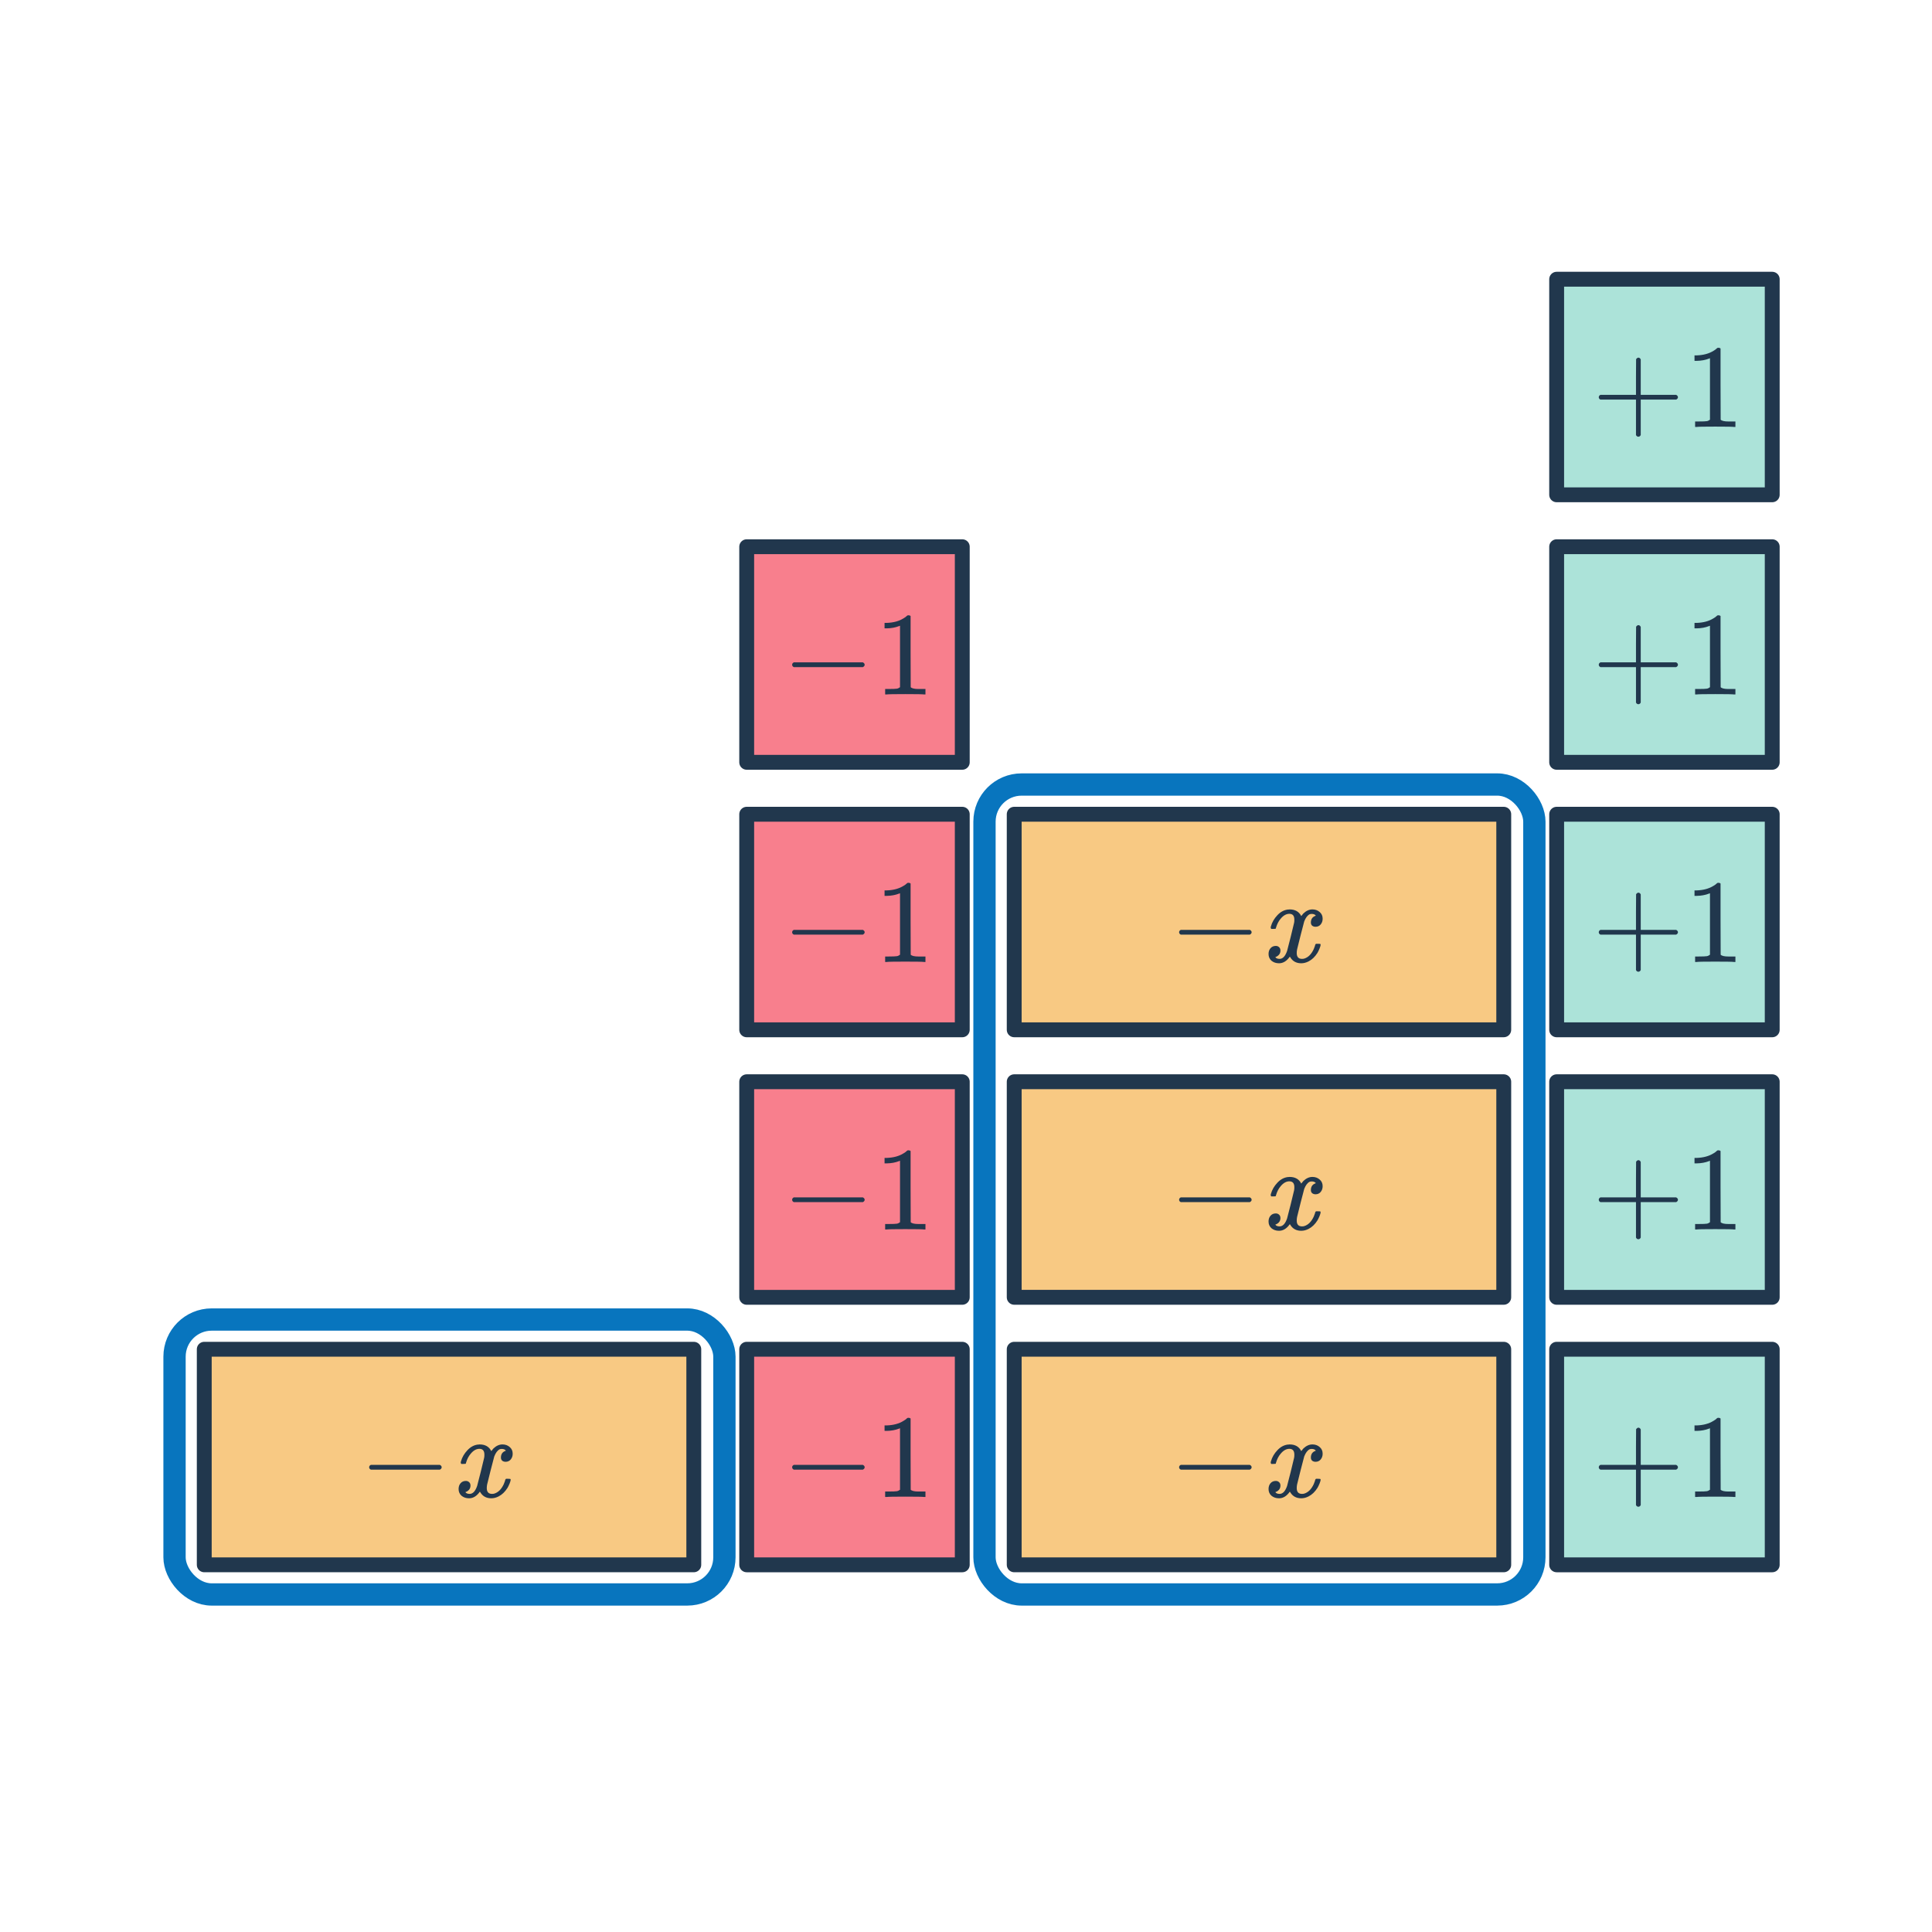 <svg width="260" height="260" viewBox="0 0 260 260" fill="none" xmlns="http://www.w3.org/2000/svg">
<rect x="27.488" y="210.586" width="29.01" height="65.88" transform="rotate(-90 27.488 210.586)" fill="#F8C983" stroke="#21374D" stroke-width="2" stroke-linejoin="round"/>
<path d="M49.903 197.777C49.753 197.702 49.679 197.596 49.679 197.457C49.679 197.318 49.753 197.212 49.903 197.137H59.199C59.359 197.222 59.439 197.329 59.439 197.457C59.439 197.585 59.359 197.692 59.199 197.777H49.903ZM65.188 195.761C65.188 195.238 64.964 194.977 64.516 194.977C64.1 194.977 63.711 195.196 63.348 195.633C63.071 195.953 62.862 196.353 62.724 196.833C62.703 196.929 62.681 196.982 62.66 196.993C62.639 197.004 62.537 197.009 62.356 197.009H62.084C61.998 196.924 61.983 196.806 62.036 196.657C62.196 196.102 62.484 195.606 62.9 195.169C63.316 194.721 63.791 194.465 64.324 194.401C64.345 194.401 64.377 194.401 64.42 194.401C64.473 194.39 64.516 194.385 64.548 194.385C65.294 194.385 65.817 194.684 66.116 195.281C66.201 195.174 66.297 195.057 66.404 194.929C66.788 194.566 67.193 194.385 67.62 194.385C68.004 194.385 68.329 194.502 68.596 194.737C68.862 194.961 68.996 195.26 68.996 195.633C68.996 195.942 68.905 196.204 68.724 196.417C68.553 196.62 68.324 196.721 68.036 196.721C67.865 196.721 67.716 196.673 67.588 196.577C67.471 196.47 67.412 196.332 67.412 196.161C67.412 195.713 67.604 195.414 67.988 195.265L68.084 195.217L67.956 195.105C67.849 195.03 67.705 194.993 67.524 194.993C67.406 194.993 67.311 195.009 67.236 195.041C66.948 195.19 66.708 195.51 66.516 196.001C66.484 196.097 66.324 196.71 66.036 197.841C65.748 198.961 65.588 199.606 65.556 199.777C65.524 199.937 65.508 200.097 65.508 200.257C65.508 200.78 65.743 201.041 66.212 201.041C66.319 201.041 66.415 201.03 66.5 201.009C67.044 200.849 67.476 200.422 67.796 199.729C67.934 199.388 68.004 199.185 68.004 199.121C68.004 199.11 68.036 199.073 68.1 199.009H68.372C68.585 199.009 68.697 199.025 68.708 199.057C68.719 199.068 68.724 199.1 68.724 199.153C68.724 199.238 68.676 199.404 68.58 199.649C68.484 199.884 68.388 200.081 68.292 200.241C67.961 200.764 67.567 201.142 67.108 201.377C66.777 201.548 66.447 201.633 66.116 201.633C65.454 201.633 64.964 201.366 64.644 200.833L64.58 200.737C64.164 201.334 63.678 201.633 63.124 201.633C62.729 201.633 62.393 201.521 62.116 201.297C61.849 201.062 61.716 200.758 61.716 200.385C61.716 200.076 61.801 199.82 61.972 199.617C62.153 199.404 62.393 199.297 62.692 199.297C62.873 199.297 63.023 199.356 63.14 199.473C63.257 199.58 63.316 199.729 63.316 199.921C63.316 200.284 63.14 200.556 62.788 200.737L62.628 200.801C62.724 200.961 62.916 201.041 63.204 201.041C63.63 201.041 63.967 200.684 64.212 199.969C64.244 199.873 64.404 199.249 64.692 198.097C64.98 196.945 65.135 196.305 65.156 196.177C65.177 196.081 65.188 195.942 65.188 195.761Z" fill="#21374D"/>
<rect x="100.488" y="174.588" width="29.012" height="29.01" transform="rotate(-90 100.488 174.588)" fill="#F87F8D" stroke="#21374D" stroke-width="2" stroke-linejoin="round"/>
<path d="M106.827 161.778C106.678 161.703 106.603 161.596 106.603 161.458C106.603 161.319 106.678 161.212 106.827 161.138H116.123C116.283 161.223 116.363 161.33 116.363 161.458C116.363 161.586 116.283 161.692 116.123 161.778H106.827ZM124.368 165.458C124.187 165.426 123.339 165.41 121.824 165.41C120.331 165.41 119.494 165.426 119.312 165.458H119.12V164.722H119.536C120.155 164.722 120.555 164.706 120.736 164.674C120.822 164.663 120.95 164.599 121.12 164.482V156.21C121.099 156.21 121.056 156.226 120.992 156.258C120.502 156.45 119.952 156.551 119.344 156.562H119.04V155.826H119.344C120.24 155.794 120.987 155.591 121.584 155.218C121.776 155.111 121.942 154.988 122.08 154.85C122.102 154.818 122.166 154.802 122.272 154.802C122.379 154.802 122.47 154.834 122.544 154.898V159.682L122.56 164.482C122.72 164.642 123.067 164.722 123.6 164.722H124.128H124.544V165.458H124.368Z" fill="#21374D"/>
<rect x="209.488" y="174.588" width="29.012" height="29.01" transform="rotate(-90 209.488 174.588)" fill="#ACE3D9" stroke="#21374D" stroke-width="2" stroke-linejoin="round"/>
<path d="M215.379 161.778C215.23 161.703 215.155 161.596 215.155 161.458C215.155 161.319 215.23 161.212 215.379 161.138H220.163V158.738L220.179 156.338C220.286 156.199 220.387 156.13 220.483 156.13C220.622 156.13 220.729 156.21 220.803 156.37V161.138H225.571C225.731 161.223 225.811 161.33 225.811 161.458C225.811 161.586 225.731 161.692 225.571 161.778H220.803V166.546C220.729 166.695 220.622 166.77 220.483 166.77C220.345 166.77 220.238 166.695 220.163 166.546V161.778H215.379ZM233.368 165.458C233.187 165.426 232.339 165.41 230.824 165.41C229.331 165.41 228.494 165.426 228.312 165.458H228.12V164.722H228.536C229.155 164.722 229.555 164.706 229.736 164.674C229.822 164.663 229.95 164.599 230.12 164.482V156.21C230.099 156.21 230.056 156.226 229.992 156.258C229.502 156.45 228.952 156.551 228.344 156.562H228.04V155.826H228.344C229.24 155.794 229.987 155.591 230.584 155.218C230.776 155.111 230.942 154.988 231.08 154.85C231.102 154.818 231.166 154.802 231.272 154.802C231.379 154.802 231.47 154.834 231.544 154.898V159.682L231.56 164.482C231.72 164.642 232.067 164.722 232.6 164.722H233.128H233.544V165.458H233.368Z" fill="#21374D"/>
<rect x="100.488" y="210.588" width="29.012" height="29.01" transform="rotate(-90 100.488 210.588)" fill="#F87F8D" stroke="#21374D" stroke-width="2" stroke-linejoin="round"/>
<path d="M106.827 197.778C106.678 197.703 106.603 197.596 106.603 197.458C106.603 197.319 106.678 197.212 106.827 197.138H116.123C116.283 197.223 116.363 197.33 116.363 197.458C116.363 197.586 116.283 197.692 116.123 197.778H106.827ZM124.368 201.458C124.187 201.426 123.339 201.41 121.824 201.41C120.331 201.41 119.494 201.426 119.312 201.458H119.12V200.722H119.536C120.155 200.722 120.555 200.706 120.736 200.674C120.822 200.663 120.95 200.599 121.12 200.482V192.21C121.099 192.21 121.056 192.226 120.992 192.258C120.502 192.45 119.952 192.551 119.344 192.562H119.04V191.826H119.344C120.24 191.794 120.987 191.591 121.584 191.218C121.776 191.111 121.942 190.988 122.08 190.85C122.102 190.818 122.166 190.802 122.272 190.802C122.379 190.802 122.47 190.834 122.544 190.898V195.682L122.56 200.482C122.72 200.642 123.067 200.722 123.6 200.722H124.128H124.544V201.458H124.368Z" fill="#21374D"/>
<rect x="209.488" y="210.588" width="29.012" height="29.01" transform="rotate(-90 209.488 210.588)" fill="#ACE3D9" stroke="#21374D" stroke-width="2" stroke-linejoin="round"/>
<path d="M215.379 197.778C215.23 197.703 215.155 197.596 215.155 197.458C215.155 197.319 215.23 197.212 215.379 197.138H220.163V194.738L220.179 192.338C220.286 192.199 220.387 192.13 220.483 192.13C220.622 192.13 220.729 192.21 220.803 192.37V197.138H225.571C225.731 197.223 225.811 197.33 225.811 197.458C225.811 197.586 225.731 197.692 225.571 197.778H220.803V202.546C220.729 202.695 220.622 202.77 220.483 202.77C220.345 202.77 220.238 202.695 220.163 202.546V197.778H215.379ZM233.368 201.458C233.187 201.426 232.339 201.41 230.824 201.41C229.331 201.41 228.494 201.426 228.312 201.458H228.12V200.722H228.536C229.155 200.722 229.555 200.706 229.736 200.674C229.822 200.663 229.95 200.599 230.12 200.482V192.21C230.099 192.21 230.056 192.226 229.992 192.258C229.502 192.45 228.952 192.551 228.344 192.562H228.04V191.826H228.344C229.24 191.794 229.987 191.591 230.584 191.218C230.776 191.111 230.942 190.988 231.08 190.85C231.102 190.818 231.166 190.802 231.272 190.802C231.379 190.802 231.47 190.834 231.544 190.898V195.682L231.56 200.482C231.72 200.642 232.067 200.722 232.6 200.722H233.128H233.544V201.458H233.368Z" fill="#21374D"/>
<rect x="100.488" y="102.588" width="29.012" height="29.01" transform="rotate(-90 100.488 102.588)" fill="#F87F8D" stroke="#21374D" stroke-width="2" stroke-linejoin="round"/>
<path d="M106.827 89.778C106.678 89.703 106.603 89.596 106.603 89.457C106.603 89.319 106.678 89.212 106.827 89.138H116.123C116.283 89.223 116.363 89.329 116.363 89.457C116.363 89.585 116.283 89.692 116.123 89.778H106.827ZM124.368 93.457C124.187 93.425 123.339 93.409 121.824 93.409C120.331 93.409 119.494 93.425 119.312 93.457H119.12V92.722H119.536C120.155 92.722 120.555 92.706 120.736 92.674C120.822 92.663 120.95 92.599 121.12 92.481V84.21C121.099 84.21 121.056 84.225 120.992 84.257C120.502 84.45 119.952 84.551 119.344 84.561H119.04V83.826H119.344C120.24 83.793 120.987 83.591 121.584 83.218C121.776 83.111 121.942 82.988 122.08 82.85C122.102 82.817 122.166 82.802 122.272 82.802C122.379 82.802 122.47 82.834 122.544 82.897V87.681L122.56 92.481C122.72 92.641 123.067 92.722 123.6 92.722H124.128H124.544V93.457H124.368Z" fill="#21374D"/>
<rect x="209.488" y="102.588" width="29.012" height="29.01" transform="rotate(-90 209.488 102.588)" fill="#ACE3D9" stroke="#21374D" stroke-width="2" stroke-linejoin="round"/>
<path d="M215.379 89.778C215.23 89.703 215.155 89.596 215.155 89.457C215.155 89.319 215.23 89.212 215.379 89.138H220.163V86.737L220.179 84.338C220.286 84.199 220.387 84.129 220.483 84.129C220.622 84.129 220.729 84.21 220.803 84.37V89.138H225.571C225.731 89.223 225.811 89.329 225.811 89.457C225.811 89.585 225.731 89.692 225.571 89.778H220.803V94.546C220.729 94.695 220.622 94.769 220.483 94.769C220.345 94.769 220.238 94.695 220.163 94.546V89.778H215.379ZM233.368 93.457C233.187 93.425 232.339 93.409 230.824 93.409C229.331 93.409 228.494 93.425 228.312 93.457H228.12V92.722H228.536C229.155 92.722 229.555 92.706 229.736 92.674C229.822 92.663 229.95 92.599 230.12 92.481V84.21C230.099 84.21 230.056 84.225 229.992 84.257C229.502 84.45 228.952 84.551 228.344 84.561H228.04V83.826H228.344C229.24 83.793 229.987 83.591 230.584 83.218C230.776 83.111 230.942 82.988 231.08 82.85C231.102 82.817 231.166 82.802 231.272 82.802C231.379 82.802 231.47 82.834 231.544 82.897V87.681L231.56 92.481C231.72 92.641 232.067 92.722 232.6 92.722H233.128H233.544V93.457H233.368Z" fill="#21374D"/>
<rect x="209.488" y="66.588" width="29.012" height="29.01" transform="rotate(-90 209.488 66.588)" fill="#ACE3D9" stroke="#21374D" stroke-width="2" stroke-linejoin="round"/>
<path d="M215.379 53.778C215.23 53.703 215.155 53.596 215.155 53.458C215.155 53.319 215.23 53.212 215.379 53.138H220.163V50.737L220.179 48.337C220.286 48.199 220.387 48.13 220.483 48.13C220.622 48.13 220.729 48.209 220.803 48.37V53.138H225.571C225.731 53.223 225.811 53.33 225.811 53.458C225.811 53.586 225.731 53.692 225.571 53.778H220.803V58.545C220.729 58.695 220.622 58.77 220.483 58.77C220.345 58.77 220.238 58.695 220.163 58.545V53.778H215.379ZM233.368 57.458C233.187 57.425 232.339 57.41 230.824 57.41C229.331 57.41 228.494 57.425 228.312 57.458H228.12V56.721H228.536C229.155 56.721 229.555 56.706 229.736 56.673C229.822 56.663 229.95 56.599 230.12 56.481V48.209C230.099 48.209 230.056 48.225 229.992 48.258C229.502 48.45 228.952 48.551 228.344 48.562H228.04V47.825H228.344C229.24 47.794 229.987 47.591 230.584 47.218C230.776 47.111 230.942 46.988 231.08 46.849C231.102 46.818 231.166 46.801 231.272 46.801C231.379 46.801 231.47 46.834 231.544 46.898V51.681L231.56 56.481C231.72 56.642 232.067 56.721 232.6 56.721H233.128H233.544V57.458H233.368Z" fill="#21374D"/>
<rect x="100.488" y="138.588" width="29.012" height="29.01" transform="rotate(-90 100.488 138.588)" fill="#F87F8D" stroke="#21374D" stroke-width="2" stroke-linejoin="round"/>
<path d="M106.827 125.778C106.678 125.703 106.603 125.596 106.603 125.458C106.603 125.319 106.678 125.212 106.827 125.138H116.123C116.283 125.223 116.363 125.33 116.363 125.458C116.363 125.586 116.283 125.692 116.123 125.778H106.827ZM124.368 129.458C124.187 129.426 123.339 129.41 121.824 129.41C120.331 129.41 119.494 129.426 119.312 129.458H119.12V128.722H119.536C120.155 128.722 120.555 128.706 120.736 128.674C120.822 128.663 120.95 128.599 121.12 128.482V120.21C121.099 120.21 121.056 120.226 120.992 120.258C120.502 120.45 119.952 120.551 119.344 120.562H119.04V119.826H119.344C120.24 119.794 120.987 119.591 121.584 119.218C121.776 119.111 121.942 118.988 122.08 118.85C122.102 118.818 122.166 118.802 122.272 118.802C122.379 118.802 122.47 118.834 122.544 118.898V123.682L122.56 128.482C122.72 128.642 123.067 128.722 123.6 128.722H124.128H124.544V129.458H124.368Z" fill="#21374D"/>
<rect x="209.488" y="138.588" width="29.012" height="29.01" transform="rotate(-90 209.488 138.588)" fill="#ACE3D9" stroke="#21374D" stroke-width="2" stroke-linejoin="round"/>
<path d="M215.379 125.778C215.23 125.703 215.155 125.596 215.155 125.458C215.155 125.319 215.23 125.212 215.379 125.138H220.163V122.738L220.179 120.338C220.286 120.199 220.387 120.13 220.483 120.13C220.622 120.13 220.729 120.21 220.803 120.37V125.138H225.571C225.731 125.223 225.811 125.33 225.811 125.458C225.811 125.586 225.731 125.692 225.571 125.778H220.803V130.546C220.729 130.695 220.622 130.77 220.483 130.77C220.345 130.77 220.238 130.695 220.163 130.546V125.778H215.379ZM233.368 129.458C233.187 129.426 232.339 129.41 230.824 129.41C229.331 129.41 228.494 129.426 228.312 129.458H228.12V128.722H228.536C229.155 128.722 229.555 128.706 229.736 128.674C229.822 128.663 229.95 128.599 230.12 128.482V120.21C230.099 120.21 230.056 120.226 229.992 120.258C229.502 120.45 228.952 120.551 228.344 120.562H228.04V119.826H228.344C229.24 119.794 229.987 119.591 230.584 119.218C230.776 119.111 230.942 118.988 231.08 118.85C231.102 118.818 231.166 118.802 231.272 118.802C231.379 118.802 231.47 118.834 231.544 118.898V123.682L231.56 128.482C231.72 128.642 232.067 128.722 232.6 128.722H233.128H233.544V129.458H233.368Z" fill="#21374D"/>
<rect x="136.488" y="138.586" width="29.01" height="65.88" transform="rotate(-90 136.488 138.586)" fill="#F8C983" stroke="#21374D" stroke-width="2" stroke-linejoin="round"/>
<path d="M158.903 125.777C158.753 125.702 158.679 125.596 158.679 125.457C158.679 125.318 158.753 125.212 158.903 125.137H168.199C168.359 125.222 168.439 125.329 168.439 125.457C168.439 125.585 168.359 125.692 168.199 125.777H158.903ZM174.188 123.761C174.188 123.238 173.964 122.977 173.516 122.977C173.1 122.977 172.711 123.196 172.348 123.633C172.071 123.953 171.863 124.353 171.724 124.833C171.703 124.929 171.681 124.982 171.66 124.993C171.639 125.004 171.537 125.009 171.356 125.009H171.084C170.999 124.924 170.983 124.806 171.036 124.657C171.196 124.102 171.484 123.606 171.9 123.169C172.316 122.721 172.791 122.465 173.324 122.401C173.345 122.401 173.377 122.401 173.42 122.401C173.473 122.39 173.516 122.385 173.548 122.385C174.295 122.385 174.817 122.684 175.116 123.281C175.201 123.174 175.297 123.057 175.404 122.929C175.788 122.566 176.193 122.385 176.62 122.385C177.004 122.385 177.329 122.502 177.596 122.737C177.863 122.961 177.996 123.26 177.996 123.633C177.996 123.942 177.905 124.204 177.724 124.417C177.553 124.62 177.324 124.721 177.036 124.721C176.865 124.721 176.716 124.673 176.588 124.577C176.471 124.47 176.412 124.332 176.412 124.161C176.412 123.713 176.604 123.414 176.988 123.265L177.084 123.217L176.956 123.105C176.849 123.03 176.705 122.993 176.524 122.993C176.407 122.993 176.311 123.009 176.236 123.041C175.948 123.19 175.708 123.51 175.516 124.001C175.484 124.097 175.324 124.71 175.036 125.841C174.748 126.961 174.588 127.606 174.556 127.777C174.524 127.937 174.508 128.097 174.508 128.257C174.508 128.78 174.743 129.041 175.212 129.041C175.319 129.041 175.415 129.03 175.5 129.009C176.044 128.849 176.476 128.422 176.796 127.729C176.935 127.388 177.004 127.185 177.004 127.121C177.004 127.11 177.036 127.073 177.1 127.009H177.372C177.585 127.009 177.697 127.025 177.708 127.057C177.719 127.068 177.724 127.1 177.724 127.153C177.724 127.238 177.676 127.404 177.58 127.649C177.484 127.884 177.388 128.081 177.292 128.241C176.961 128.764 176.567 129.142 176.108 129.377C175.777 129.548 175.447 129.633 175.116 129.633C174.455 129.633 173.964 129.366 173.644 128.833L173.58 128.737C173.164 129.334 172.679 129.633 172.124 129.633C171.729 129.633 171.393 129.521 171.116 129.297C170.849 129.062 170.716 128.758 170.716 128.385C170.716 128.076 170.801 127.82 170.972 127.617C171.153 127.404 171.393 127.297 171.692 127.297C171.873 127.297 172.023 127.356 172.14 127.473C172.257 127.58 172.316 127.729 172.316 127.921C172.316 128.284 172.14 128.556 171.788 128.737L171.628 128.801C171.724 128.961 171.916 129.041 172.204 129.041C172.631 129.041 172.967 128.684 173.212 127.969C173.244 127.873 173.404 127.249 173.692 126.097C173.98 124.945 174.135 124.305 174.156 124.177C174.177 124.081 174.188 123.942 174.188 123.761Z" fill="#21374D"/>
<rect x="136.488" y="174.586" width="29.01" height="65.88" transform="rotate(-90 136.488 174.586)" fill="#F8C983" stroke="#21374D" stroke-width="2" stroke-linejoin="round"/>
<path d="M158.903 161.777C158.753 161.702 158.679 161.596 158.679 161.457C158.679 161.318 158.753 161.212 158.903 161.137H168.199C168.359 161.222 168.439 161.329 168.439 161.457C168.439 161.585 168.359 161.692 168.199 161.777H158.903ZM174.188 159.761C174.188 159.238 173.964 158.977 173.516 158.977C173.1 158.977 172.711 159.196 172.348 159.633C172.071 159.953 171.863 160.353 171.724 160.833C171.703 160.929 171.681 160.982 171.66 160.993C171.639 161.004 171.537 161.009 171.356 161.009H171.084C170.999 160.924 170.983 160.806 171.036 160.657C171.196 160.102 171.484 159.606 171.9 159.169C172.316 158.721 172.791 158.465 173.324 158.401C173.345 158.401 173.377 158.401 173.42 158.401C173.473 158.39 173.516 158.385 173.548 158.385C174.295 158.385 174.817 158.684 175.116 159.281C175.201 159.174 175.297 159.057 175.404 158.929C175.788 158.566 176.193 158.385 176.62 158.385C177.004 158.385 177.329 158.502 177.596 158.737C177.863 158.961 177.996 159.26 177.996 159.633C177.996 159.942 177.905 160.204 177.724 160.417C177.553 160.62 177.324 160.721 177.036 160.721C176.865 160.721 176.716 160.673 176.588 160.577C176.471 160.47 176.412 160.332 176.412 160.161C176.412 159.713 176.604 159.414 176.988 159.265L177.084 159.217L176.956 159.105C176.849 159.03 176.705 158.993 176.524 158.993C176.407 158.993 176.311 159.009 176.236 159.041C175.948 159.19 175.708 159.51 175.516 160.001C175.484 160.097 175.324 160.71 175.036 161.841C174.748 162.961 174.588 163.606 174.556 163.777C174.524 163.937 174.508 164.097 174.508 164.257C174.508 164.78 174.743 165.041 175.212 165.041C175.319 165.041 175.415 165.03 175.5 165.009C176.044 164.849 176.476 164.422 176.796 163.729C176.935 163.388 177.004 163.185 177.004 163.121C177.004 163.11 177.036 163.073 177.1 163.009H177.372C177.585 163.009 177.697 163.025 177.708 163.057C177.719 163.068 177.724 163.1 177.724 163.153C177.724 163.238 177.676 163.404 177.58 163.649C177.484 163.884 177.388 164.081 177.292 164.241C176.961 164.764 176.567 165.142 176.108 165.377C175.777 165.548 175.447 165.633 175.116 165.633C174.455 165.633 173.964 165.366 173.644 164.833L173.58 164.737C173.164 165.334 172.679 165.633 172.124 165.633C171.729 165.633 171.393 165.521 171.116 165.297C170.849 165.062 170.716 164.758 170.716 164.385C170.716 164.076 170.801 163.82 170.972 163.617C171.153 163.404 171.393 163.297 171.692 163.297C171.873 163.297 172.023 163.356 172.14 163.473C172.257 163.58 172.316 163.729 172.316 163.921C172.316 164.284 172.14 164.556 171.788 164.737L171.628 164.801C171.724 164.961 171.916 165.041 172.204 165.041C172.631 165.041 172.967 164.684 173.212 163.969C173.244 163.873 173.404 163.249 173.692 162.097C173.98 160.945 174.135 160.305 174.156 160.177C174.177 160.081 174.188 159.942 174.188 159.761Z" fill="#21374D"/>
<rect x="136.488" y="210.586" width="29.01" height="65.88" transform="rotate(-90 136.488 210.586)" fill="#F8C983" stroke="#21374D" stroke-width="2" stroke-linejoin="round"/>
<path d="M158.903 197.777C158.753 197.702 158.679 197.596 158.679 197.457C158.679 197.318 158.753 197.212 158.903 197.137H168.199C168.359 197.222 168.439 197.329 168.439 197.457C168.439 197.585 168.359 197.692 168.199 197.777H158.903ZM174.188 195.761C174.188 195.238 173.964 194.977 173.516 194.977C173.1 194.977 172.711 195.196 172.348 195.633C172.071 195.953 171.863 196.353 171.724 196.833C171.703 196.929 171.681 196.982 171.66 196.993C171.639 197.004 171.537 197.009 171.356 197.009H171.084C170.999 196.924 170.983 196.806 171.036 196.657C171.196 196.102 171.484 195.606 171.9 195.169C172.316 194.721 172.791 194.465 173.324 194.401C173.345 194.401 173.377 194.401 173.42 194.401C173.473 194.39 173.516 194.385 173.548 194.385C174.295 194.385 174.817 194.684 175.116 195.281C175.201 195.174 175.297 195.057 175.404 194.929C175.788 194.566 176.193 194.385 176.62 194.385C177.004 194.385 177.329 194.502 177.596 194.737C177.863 194.961 177.996 195.26 177.996 195.633C177.996 195.942 177.905 196.204 177.724 196.417C177.553 196.62 177.324 196.721 177.036 196.721C176.865 196.721 176.716 196.673 176.588 196.577C176.471 196.47 176.412 196.332 176.412 196.161C176.412 195.713 176.604 195.414 176.988 195.265L177.084 195.217L176.956 195.105C176.849 195.03 176.705 194.993 176.524 194.993C176.407 194.993 176.311 195.009 176.236 195.041C175.948 195.19 175.708 195.51 175.516 196.001C175.484 196.097 175.324 196.71 175.036 197.841C174.748 198.961 174.588 199.606 174.556 199.777C174.524 199.937 174.508 200.097 174.508 200.257C174.508 200.78 174.743 201.041 175.212 201.041C175.319 201.041 175.415 201.03 175.5 201.009C176.044 200.849 176.476 200.422 176.796 199.729C176.935 199.388 177.004 199.185 177.004 199.121C177.004 199.11 177.036 199.073 177.1 199.009H177.372C177.585 199.009 177.697 199.025 177.708 199.057C177.719 199.068 177.724 199.1 177.724 199.153C177.724 199.238 177.676 199.404 177.58 199.649C177.484 199.884 177.388 200.081 177.292 200.241C176.961 200.764 176.567 201.142 176.108 201.377C175.777 201.548 175.447 201.633 175.116 201.633C174.455 201.633 173.964 201.366 173.644 200.833L173.58 200.737C173.164 201.334 172.679 201.633 172.124 201.633C171.729 201.633 171.393 201.521 171.116 201.297C170.849 201.062 170.716 200.758 170.716 200.385C170.716 200.076 170.801 199.82 170.972 199.617C171.153 199.404 171.393 199.297 171.692 199.297C171.873 199.297 172.023 199.356 172.14 199.473C172.257 199.58 172.316 199.729 172.316 199.921C172.316 200.284 172.14 200.556 171.788 200.737L171.628 200.801C171.724 200.961 171.916 201.041 172.204 201.041C172.631 201.041 172.967 200.684 173.212 199.969C173.244 199.873 173.404 199.249 173.692 198.097C173.98 196.945 174.135 196.305 174.156 196.177C174.177 196.081 174.188 195.942 174.188 195.761Z" fill="#21374D"/>
<rect x="23.488" y="177.576" width="74" height="37" rx="5" stroke="#0875BE" stroke-width="3" stroke-linejoin="round"/>
<rect x="132.488" y="105.576" width="74" height="109" rx="5" stroke="#0875BE" stroke-width="3" stroke-linejoin="round"/>
</svg>
